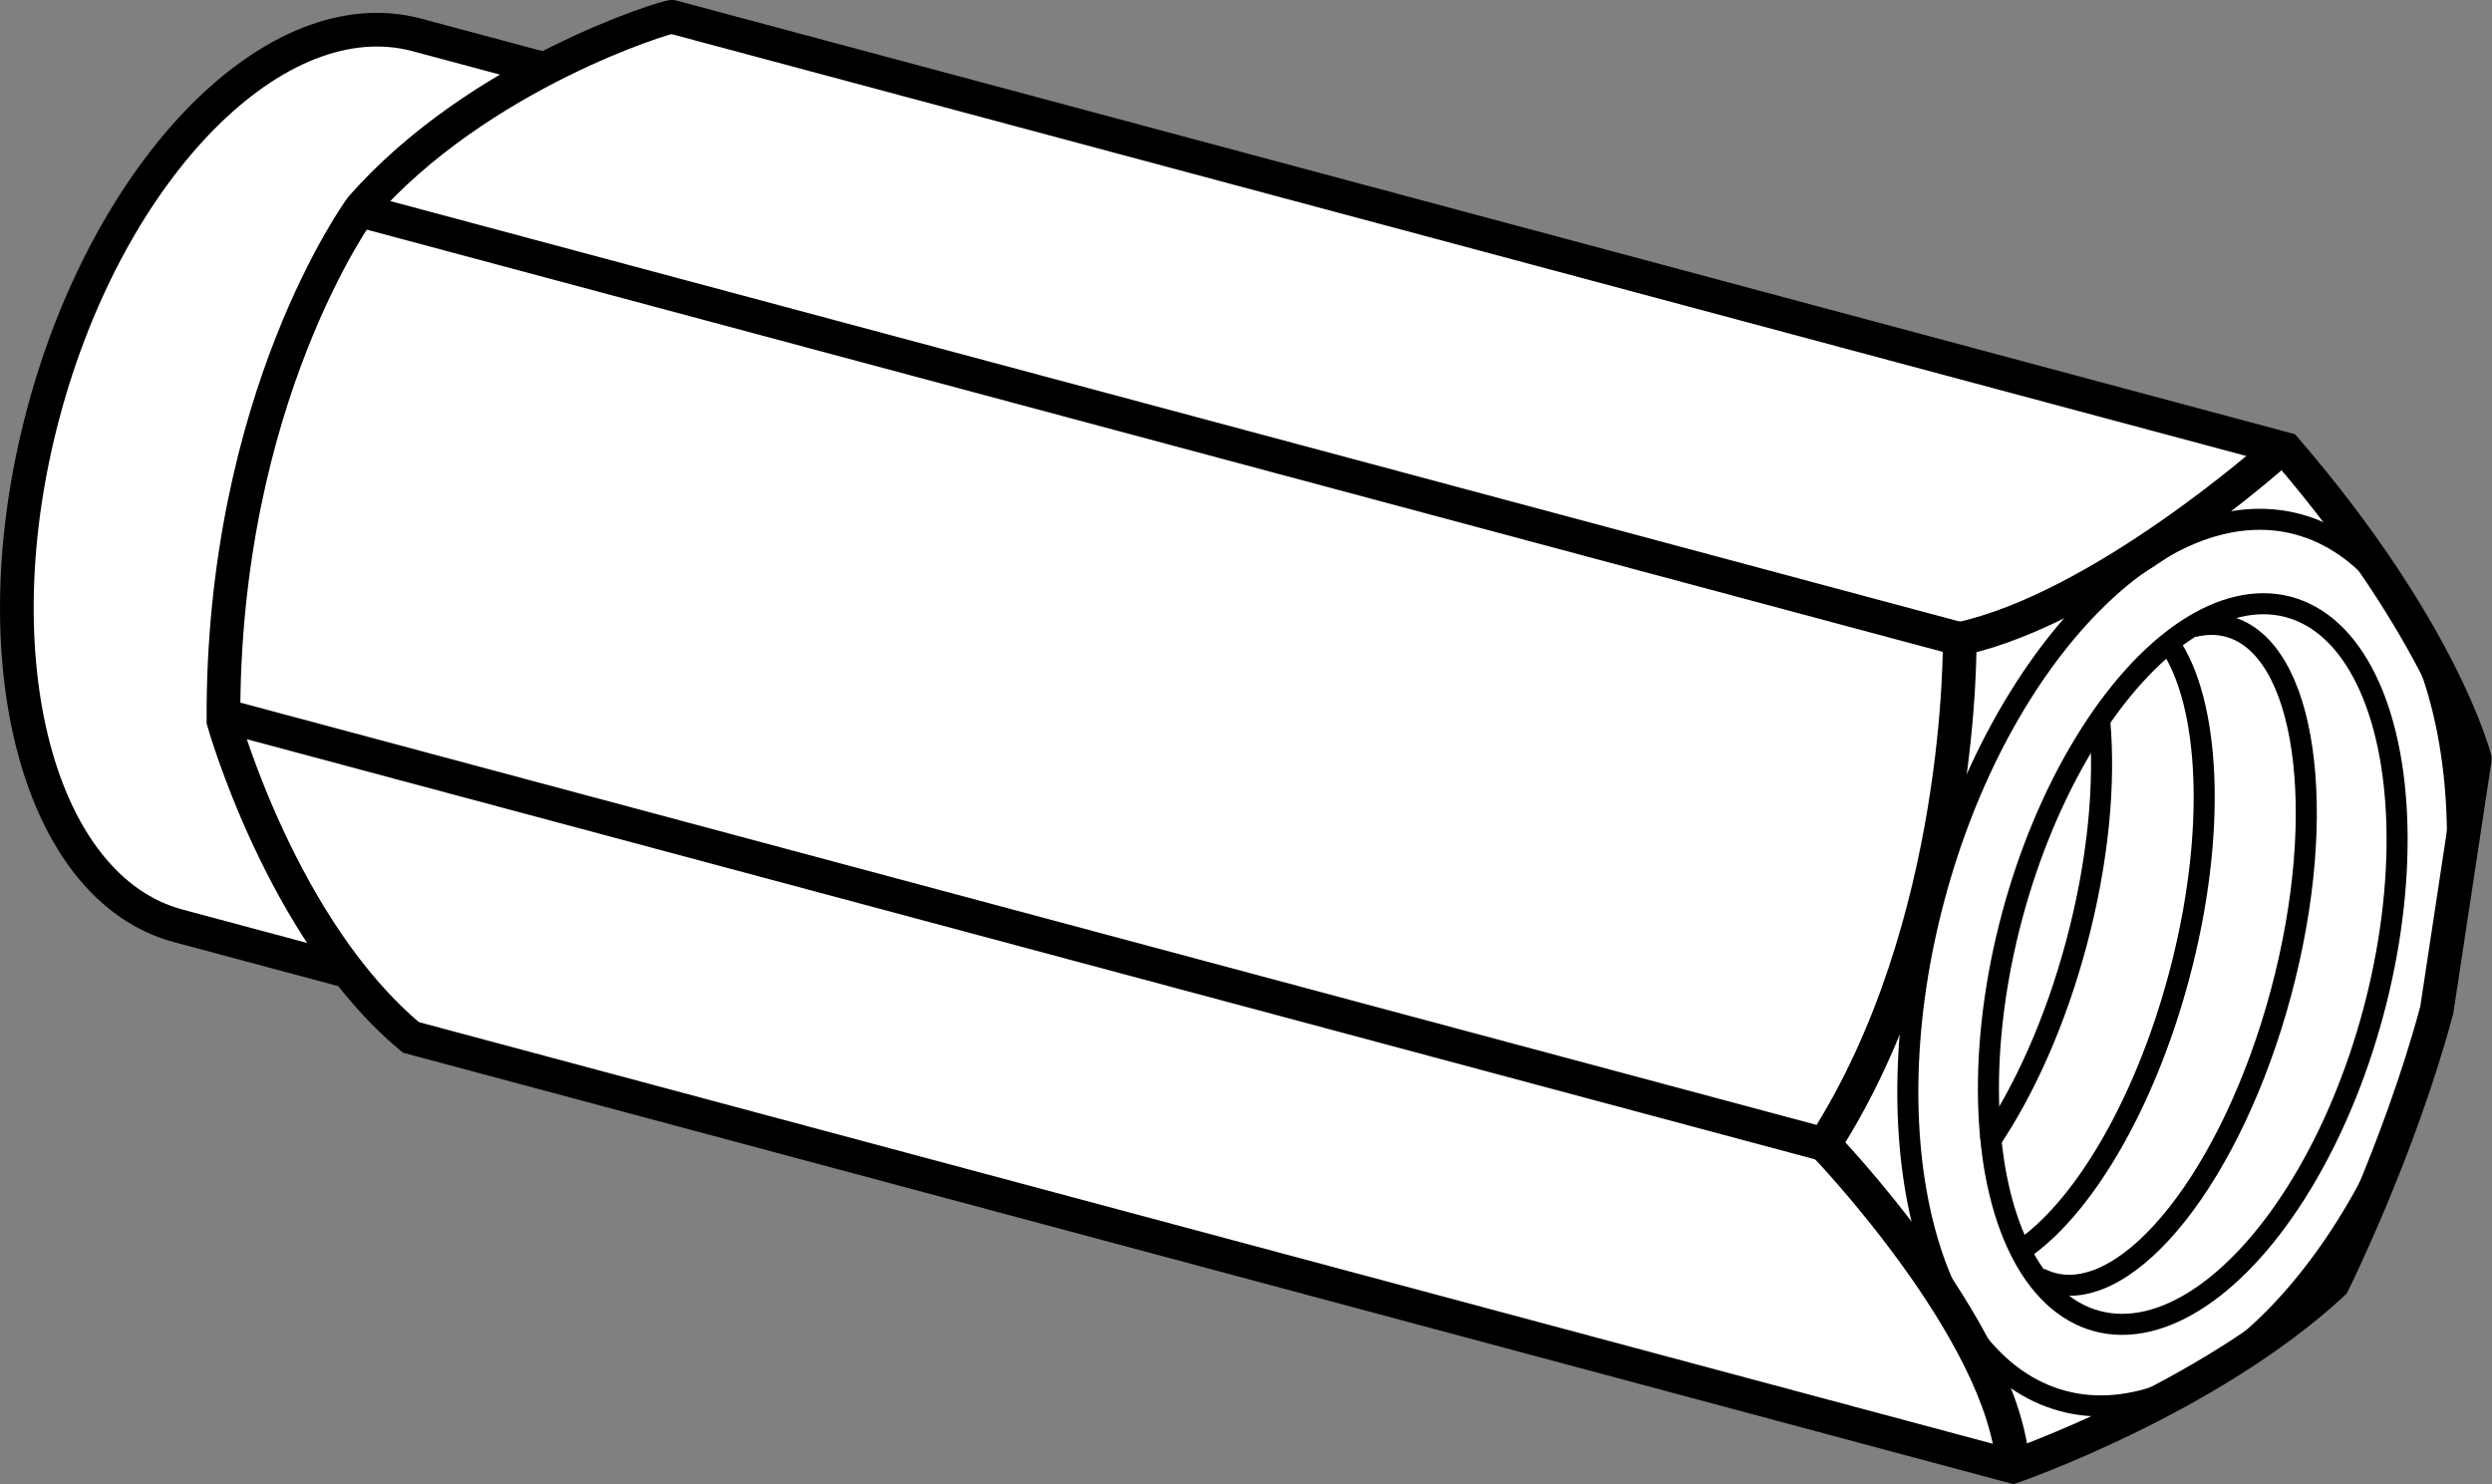 <?xml version="1.0" encoding="iso-8859-1"?>
<!-- Generator: Adobe Illustrator 28.0.0, SVG Export Plug-In . SVG Version: 6.00 Build 0)  -->
<svg version="1.1" id="image_00000116944313825737927900000005033577868371619723_"
	 xmlns="http://www.w3.org/2000/svg" xmlns:xlink="http://www.w3.org/1999/xlink" x="0px" y="0px" width="59.207px"
	 height="35.269px" viewBox="0 0 59.207 35.269" enable-background="new 0 0 59.207 35.269" xml:space="preserve">
<rect x="0" y="0" width="59.207" height="35.269" fill="#808080" stroke="none"/>
<g>
	<path fill="#FFFFFF" stroke="#000000" stroke-width="0.8" stroke-miterlimit="10" d="M4.234,22
		c-3.333-0.893-4.765-6.356-3.199-12.202s5.538-9.861,8.871-8.968l8.848,2.371c1.602,0.429,2.765,1.914,3.367,3.99
		c0.65,2.243,0.646,5.176-0.168,8.212c-1.566,5.846-5.538,9.861-8.871,8.968L4.234,22z"/>
	<path fill="none" stroke="#000000" stroke-width="0.8" stroke-miterlimit="10" d="M18.754,3.201
		c-3.333-0.893-7.305,3.122-8.871,8.968S9.749,23.478,13.082,24.371"/>
</g>
<path fill="#FFFFFF" stroke="#000000" stroke-width="0.8" stroke-miterlimit="10" d="M54.304,10.672
	c0,0-38.244-10.248-38.336-10.272C15.876,0.376,11.37,1.748,8.577,4.941c0,0-3.307,4.499-3.268,12.194
	c0,0,1.393,4.975,4.455,7.517L47.825,34.85c0,0,4.632-1.601,7.603-4.352c0,0,1.573-3.158,2.467-6.498l0.904-5.964
	C58.8,18.036,58.036,15.004,54.304,10.672z"/>
<path fill="none" stroke="#000000" stroke-width="0.5" stroke-miterlimit="4" d="M45.962,21.31
	c1.541-5.753,5.406-9.716,8.631-8.852s4.727,6.196,3.185,11.949c-1.541,5.753-5.542,9.748-8.767,8.884
	S44.42,27.063,45.962,21.31z"/>
<ellipse transform="matrix(0.259 -0.966 0.966 0.259 16.478 67.29)" fill="none" stroke="#000000" stroke-width="0.5" stroke-miterlimit="4" cx="52.086" cy="22.908" rx="8.783" ry="4.44"/>
<path fill="none" stroke="#000000" stroke-width="0.5" stroke-miterlimit="10" d="M52.112,14.892
	c0.286-0.071,0.565-0.075,0.831-0.003c1.846,0.495,2.406,4.388,1.252,8.696s-3.586,7.399-5.432,6.905
	c-0.106-0.028-0.207-0.068-0.305-0.118"/>
<path fill="none" stroke="#000000" stroke-width="0.5" stroke-miterlimit="10" d="M51.522,15.268
	c1.002,1.425,1.154,4.554,0.247,7.939c-0.826,3.084-2.307,5.544-3.759,6.512"/>
<path fill="none" stroke="#000000" stroke-width="0.5" stroke-miterlimit="10" d="M49.885,17.111
	c0.139,1.502-0.033,3.364-0.554,5.31c-0.504,1.882-1.252,3.531-2.089,4.752"/>
<path fill="none" stroke="#000000" stroke-width="0.8" stroke-miterlimit="10" d="M54.044,10.785c0,0-4.101,3.663-7.484,4.398
	c0,0,0.108,6.827-3.218,12.011c0,0,4.264,4.43,4.484,7.656"/>
<line fill="none" stroke="#000000" stroke-width="0.8" stroke-miterlimit="10" x1="46.56" y1="15.184" x2="8.561" y2="5.002"/>
<line fill="none" stroke="#000000" stroke-width="0.8" stroke-miterlimit="10" x1="43.342" y1="27.194" x2="5.343" y2="17.012"/>
</svg>
